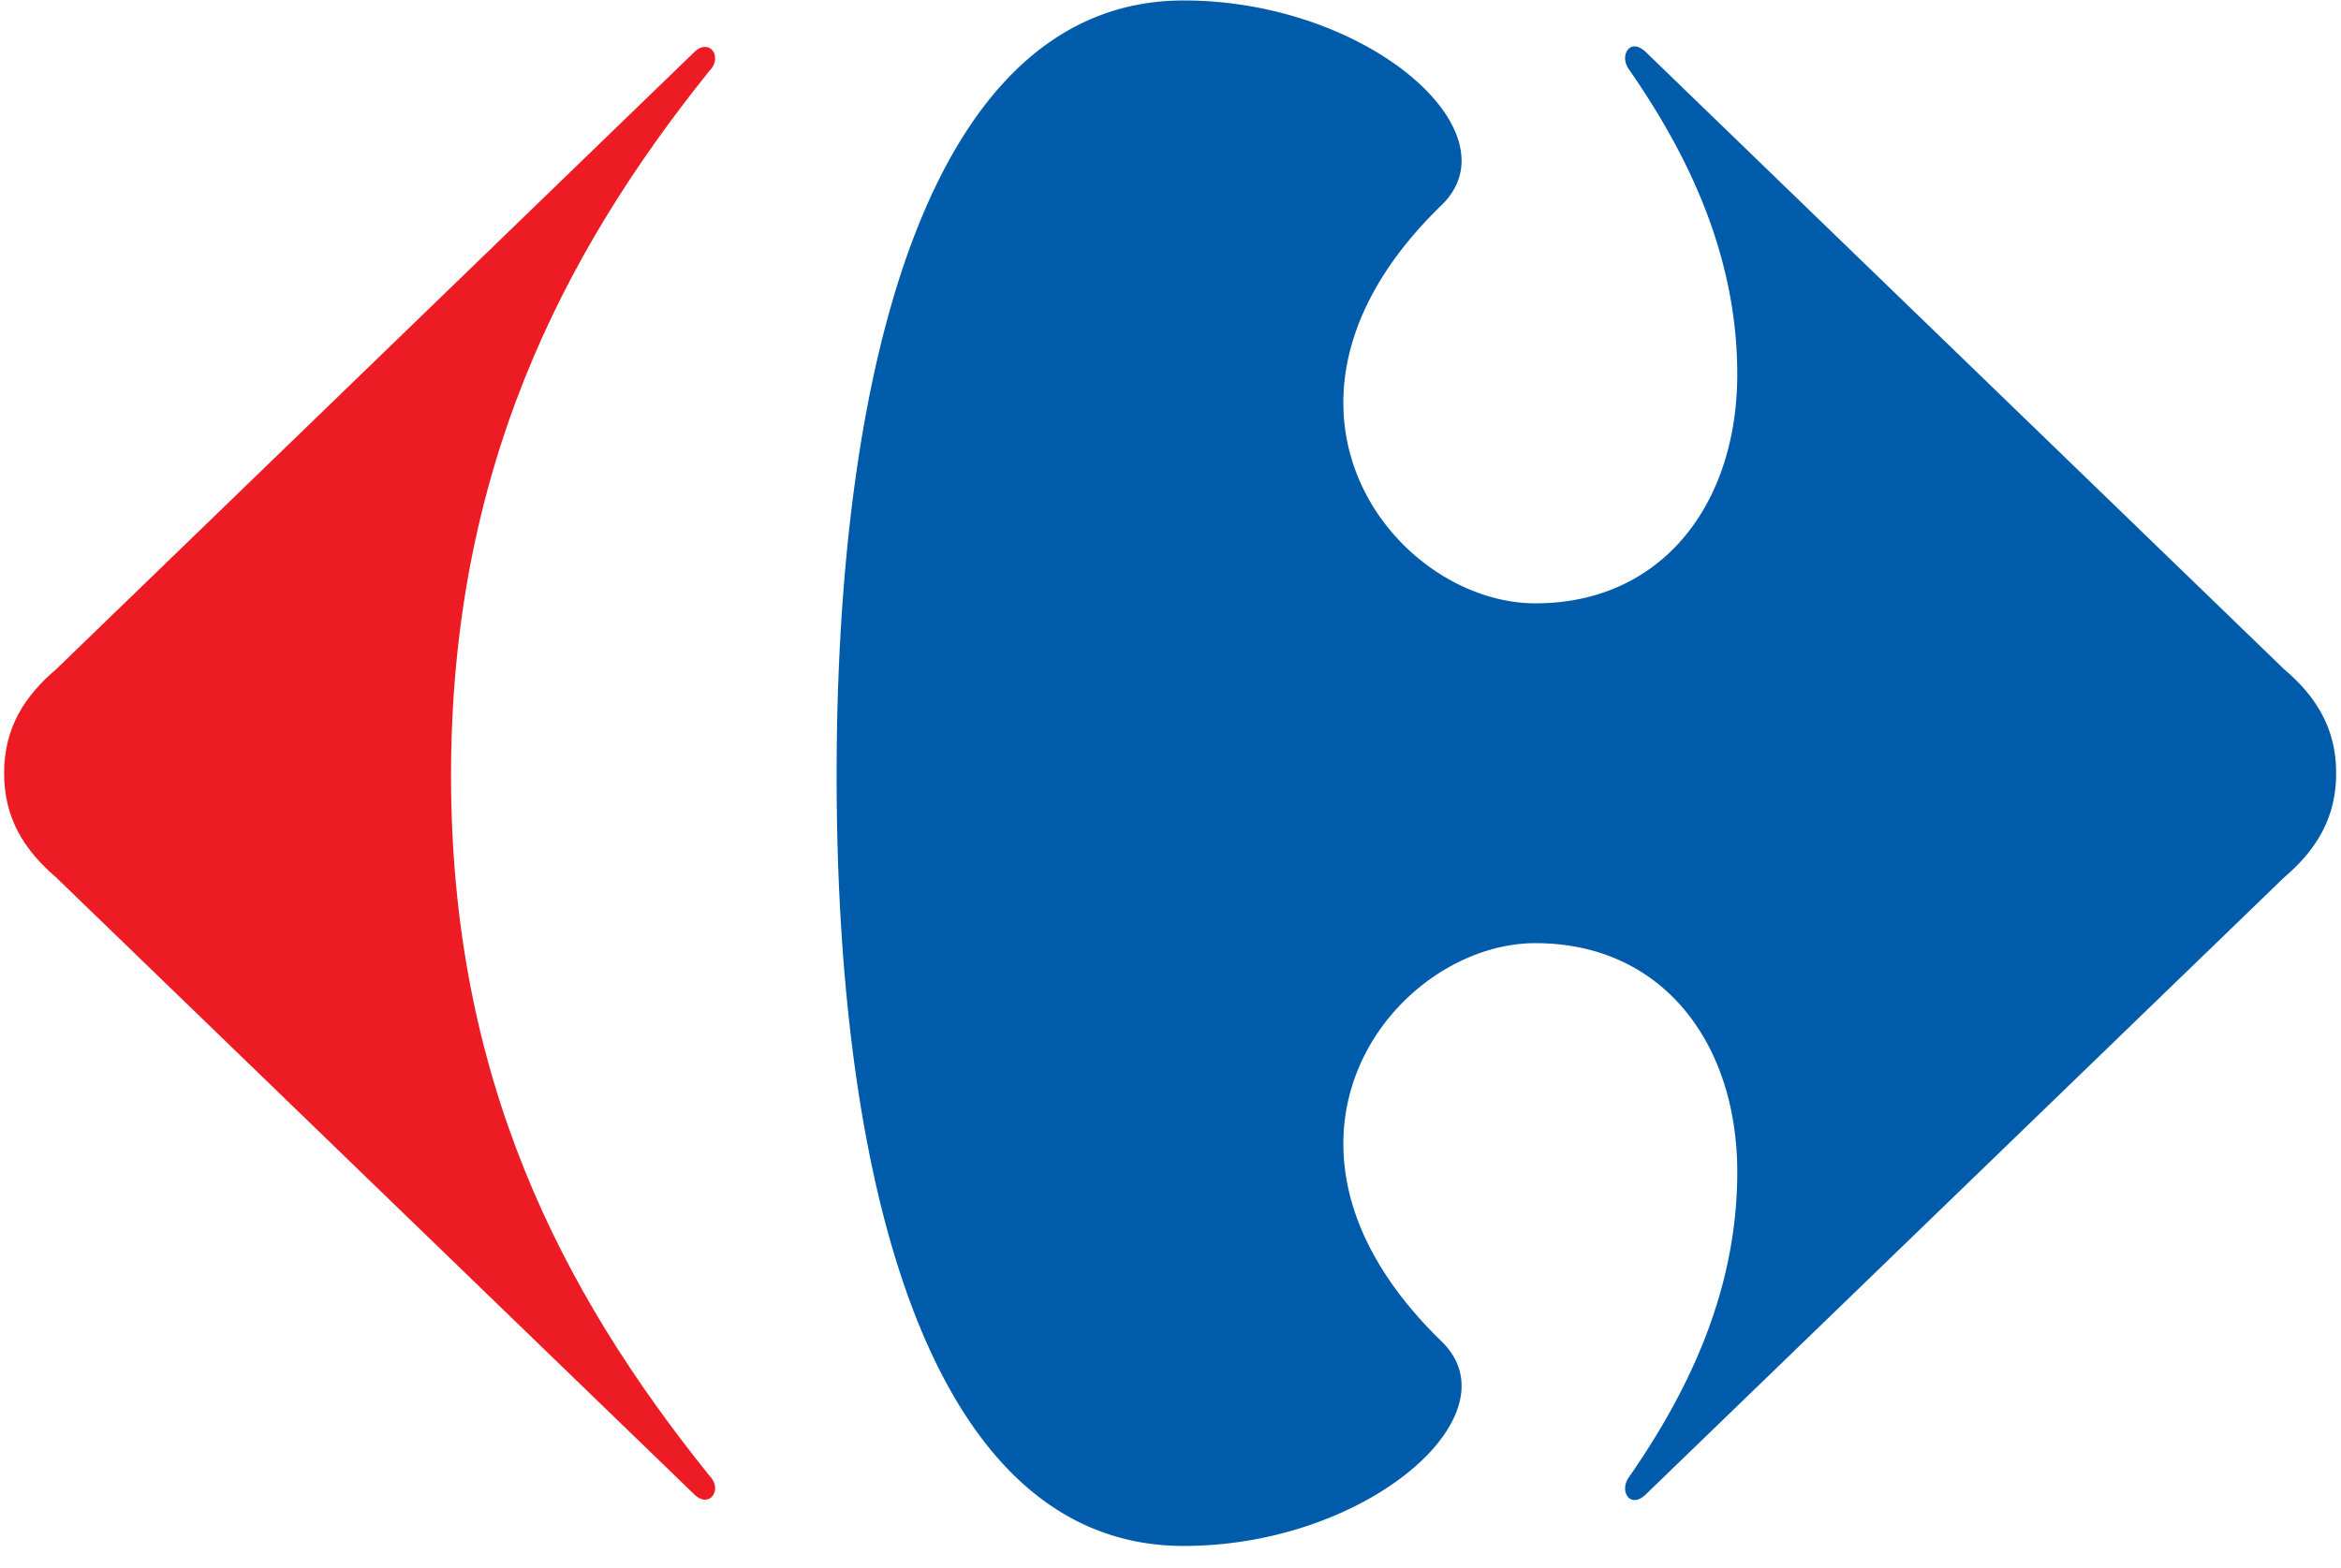 <?xml version="1.0" encoding="UTF-8"?>
<svg xmlns="http://www.w3.org/2000/svg" width="106" height="71" xmlns:v="https://vecta.io/nano"><path d="M31.41 2.385L2.548 30.307C1.107 31.531.186 32.969.186 35.025c0 2.047.922 3.49 2.362 4.723L31.41 67.661c.185.19.365.265.517.265.273 0 .462-.249.454-.541-.008-.172-.083-.37-.254-.541-6.775-8.417-11.704-18.071-11.704-31.718 0-13.656 4.929-23.499 11.704-31.922.171-.169.245-.363.254-.54.009-.298-.18-.54-.454-.54-.152-.003-.331.072-.517.26" fill="#ed1c24"/><path d="M53.599.021c-11.301 0-15.717 16.015-15.717 35.104 0 19.095 4.416 34.896 15.717 34.896 6.782 0 12.562-3.971 12.581-7.235.003-.715-.272-1.399-.872-1.997-3.214-3.106-4.472-6.209-4.481-8.948-.021-5.229 4.515-9.123 8.697-9.123 5.748 0 9.139 4.518 9.139 10.369 0 5.544-2.362 10.162-4.932 13.86-.101.151-.147.32-.147.468.002.29.173.528.429.528.155 0 .338-.083.536-.283l28.869-27.913c1.442-1.232 2.362-2.676 2.362-4.723 0-2.056-.922-3.494-2.362-4.718L74.549 2.384c-.198-.198-.38-.282-.536-.282-.258 0-.427.24-.429.531a.86.86 0 0 0 .147.469c2.569 3.693 4.932 8.316 4.932 13.856 0 5.847-3.39 10.369-9.139 10.369-4.182 0-8.717-3.892-8.697-9.121.009-2.739 1.266-5.846 4.481-8.948.6-.601.875-1.279.872-1.994C66.162 3.994 60.381.021 53.599.021" fill="#005bab"/></svg>